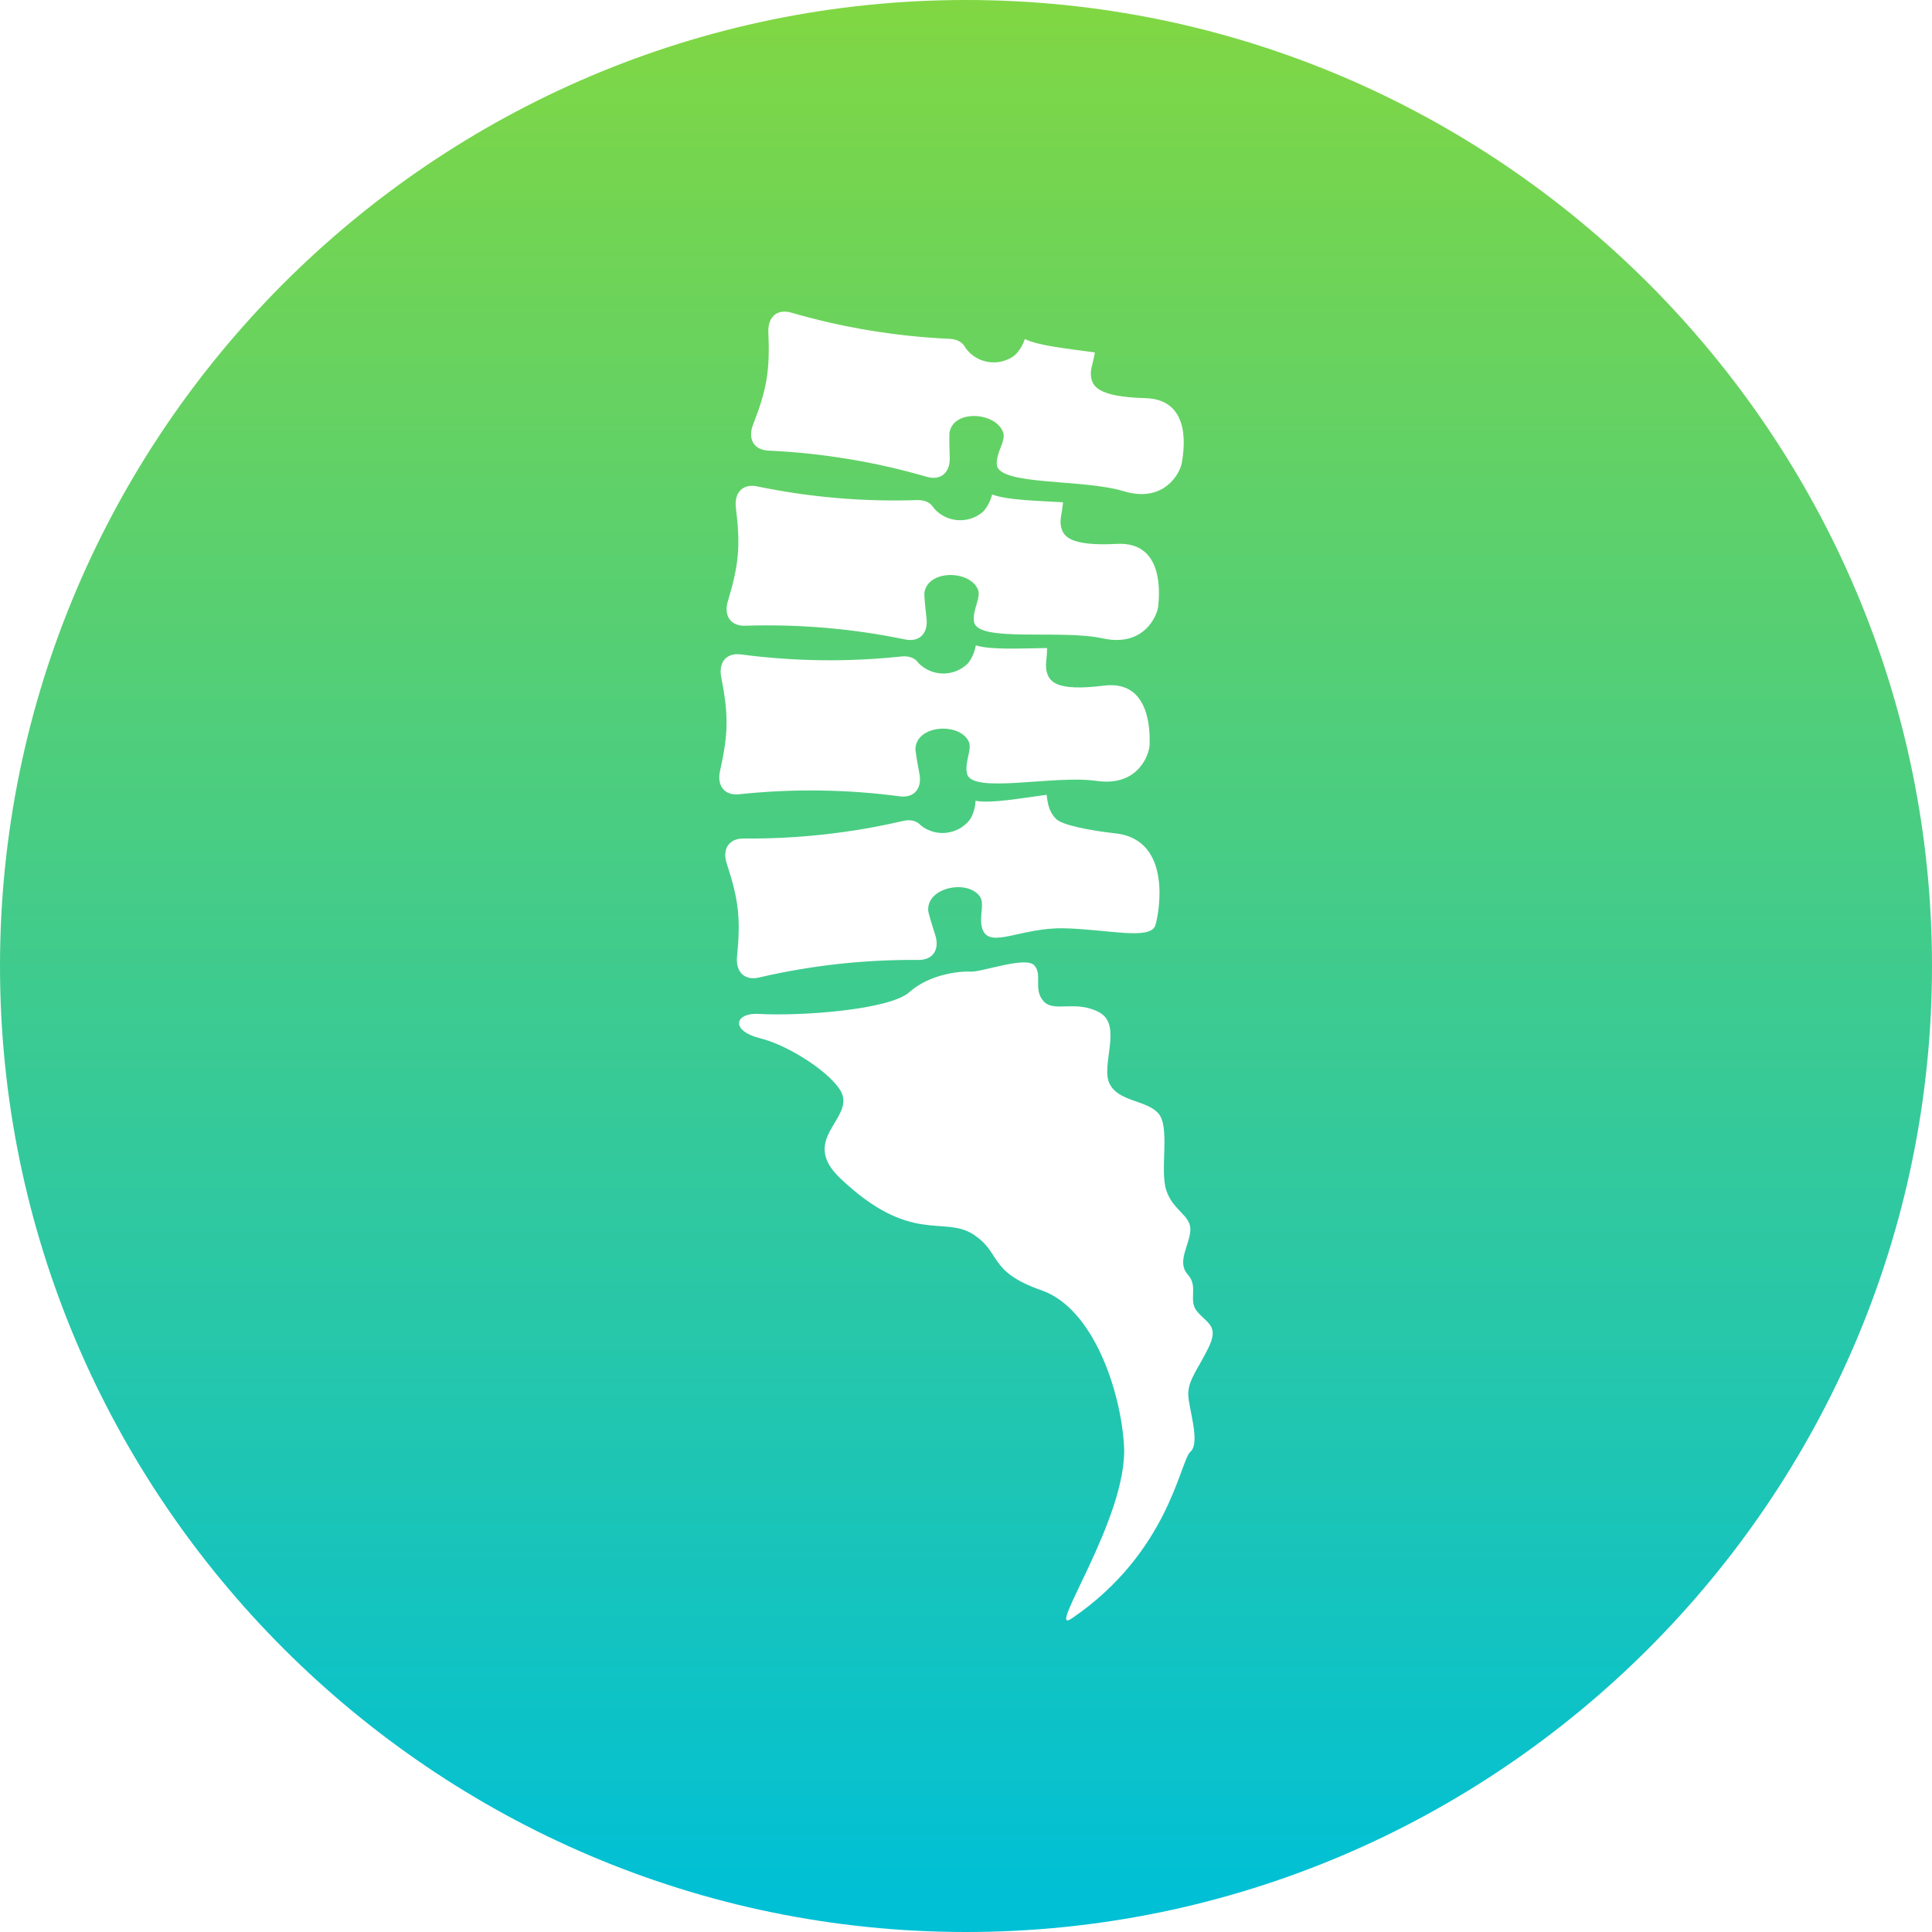 <?xml version="1.0" encoding="UTF-8"?>
<svg width="135px" height="135px" viewBox="0 0 135 135" version="1.1" xmlns="http://www.w3.org/2000/svg" xmlns:xlink="http://www.w3.org/1999/xlink">
    <!-- Generator: Sketch 45.2 (43514) - http://www.bohemiancoding.com/sketch -->
    <title>Lendenwirbelsäule-Syndrom-Orthopaedie-1-w</title>
    <desc>Created with Sketch.</desc>
    <defs>
        <linearGradient x1="50%" y1="0%" x2="50%" y2="98.29%" id="linearGradient-1">
            <stop stop-color="#81D742" offset="0%"></stop>
            <stop stop-color="#00C0D6" offset="100%"></stop>
        </linearGradient>
    </defs>
    <g id="allgemein" stroke="none" stroke-width="1" fill="none" fill-rule="evenodd">
        <path d="M67.5,135 C104.678,135 135,104.677 135,67.5 C135,30.322 104.678,0 67.5,0 C30.322,0 0,30.322 0,67.5 C0,104.677 30.322,135 67.5,135 L67.5,135 Z M53.123,72.552 C50.976,72.012 51.362,70.752 53.005,70.847 C55.985,71.019 62.161,70.557 63.531,69.335 C64.946,68.075 67.032,67.849 67.813,67.895 C68.596,67.939 71.684,66.794 72.274,67.456 C72.864,68.118 72.178,69.127 72.915,69.955 C73.652,70.783 75.119,69.846 76.794,70.728 C78.471,71.61 76.895,74.424 77.527,75.715 C78.159,77.007 80.092,76.845 80.939,77.796 C81.787,78.748 81.026,81.726 81.493,83.165 C81.959,84.605 83.237,84.914 83.176,85.97 C83.116,87.027 82.205,88.171 82.998,89.061 C83.791,89.95 82.962,90.874 83.69,91.69 C84.419,92.507 85.183,92.679 84.428,94.205 C83.733,95.61 83.086,96.366 83.032,97.303 C82.978,98.242 83.929,100.776 83.185,101.438 C82.44,102.102 81.695,108.449 74.902,113.083 C72.938,114.421 78.838,106.051 78.541,101.009 C78.316,97.195 76.401,91.427 72.785,90.165 C68.976,88.834 70.017,87.527 67.973,86.232 C65.928,84.937 63.611,87 58.701,82.322 C55.851,79.605 59.645,78.217 58.809,76.362 C58.252,75.128 55.283,73.095 53.123,72.552 L53.123,72.552 Z M80.726,64.671 C80.934,64.078 82.051,58.685 77.95,58.233 C76.107,58.03 74.206,57.647 73.792,57.222 C73.378,56.798 73.221,56.336 73.134,55.536 C71.203,55.798 69.226,56.153 68.169,55.955 C68.127,56.807 67.754,57.296 67.754,57.296 C66.916,58.343 65.387,58.513 64.34,57.673 C64.073,57.365 63.644,57.237 63.099,57.365 C59.449,58.214 55.706,58.626 51.96,58.591 C50.922,58.583 50.454,59.339 50.783,60.343 C51.619,62.886 51.761,64.189 51.501,66.853 C51.399,67.904 52.019,68.541 53.031,68.305 C56.679,67.456 60.424,67.043 64.169,67.077 C65.208,67.087 65.676,66.331 65.347,65.327 C65.149,64.722 64.99,64.189 64.865,63.689 C64.679,61.997 67.633,61.413 68.48,62.66 C68.831,63.178 68.365,64.131 68.65,64.927 C69.154,66.336 71.335,64.801 74.336,64.865 C77.34,64.927 80.356,65.72 80.726,64.671 L80.726,64.671 Z M80.331,52.026 C80.338,51.397 80.505,47.482 77.131,47.909 C73.756,48.337 73.332,47.596 73.149,46.973 C73.01,46.5 73.158,46.089 73.167,45.283 C71.219,45.309 69.213,45.419 68.188,45.093 C68.042,45.932 67.613,46.374 67.613,46.374 C66.652,47.309 65.116,47.29 64.179,46.331 C63.953,45.992 63.54,45.812 62.983,45.871 C59.259,46.268 55.492,46.221 51.779,45.729 C50.75,45.591 50.193,46.286 50.397,47.322 C50.914,49.95 50.897,51.26 50.313,53.872 C50.082,54.903 50.622,55.611 51.654,55.499 C55.379,55.102 59.146,55.15 62.859,55.643 C63.888,55.779 64.446,55.086 64.242,54.05 C64.119,53.424 64.027,52.876 63.964,52.365 C63.987,50.664 66.989,50.445 67.677,51.786 C67.963,52.344 67.384,53.233 67.57,54.056 C67.897,55.516 73.642,54.135 76.614,54.565 C79.587,54.994 80.322,52.652 80.331,52.026 L80.331,52.026 Z M80.934,42.343 C80.987,41.718 81.439,37.824 78.042,38.005 C74.645,38.187 74.276,37.416 74.138,36.782 C74.034,36.3 74.211,35.901 74.28,35.098 C72.334,34.982 70.327,34.946 69.328,34.548 C69.121,35.372 68.662,35.782 68.662,35.782 C67.635,36.647 66.103,36.514 65.238,35.489 C65.037,35.135 64.64,34.926 64.079,34.945 C60.336,35.071 56.583,34.749 52.915,33.988 C51.898,33.777 51.293,34.428 51.421,35.478 C51.747,38.135 51.635,39.44 50.862,42.003 C50.557,43.014 51.044,43.76 52.082,43.724 C55.825,43.6 59.578,43.921 63.246,44.682 C64.263,44.892 64.868,44.242 64.739,43.193 C64.663,42.56 64.61,42.007 64.586,41.492 C64.732,39.797 67.742,39.797 68.332,41.184 C68.575,41.761 67.935,42.606 68.059,43.441 C68.28,44.921 74.11,43.961 77.043,44.605 C79.977,45.25 80.88,42.967 80.934,42.343 L80.934,42.343 Z M82.574,32.371 C82.676,31.753 83.43,27.907 80.029,27.82 C76.629,27.734 76.321,26.938 76.234,26.295 C76.169,25.806 76.377,25.422 76.507,24.628 C74.577,24.358 72.579,24.165 71.614,23.69 C71.343,24.497 70.853,24.868 70.853,24.868 C69.762,25.649 68.245,25.399 67.463,24.309 C67.29,23.942 66.91,23.701 66.351,23.675 C62.608,23.508 58.893,22.893 55.295,21.847 C54.298,21.557 53.643,22.158 53.689,23.214 C53.805,25.89 53.591,27.182 52.62,29.677 C52.237,30.661 52.663,31.442 53.701,31.488 C57.443,31.657 61.16,32.271 64.757,33.316 C65.753,33.606 66.409,33.005 66.363,31.949 C66.336,31.314 66.327,30.756 66.342,30.242 C66.621,28.564 69.621,28.799 70.101,30.229 C70.299,30.824 69.593,31.615 69.652,32.458 C69.757,33.95 75.644,33.449 78.516,34.322 C81.391,35.194 82.471,32.989 82.574,32.371 L82.574,32.371 Z" id="Lendenwirbelsäule-Syndrom-Orthopaedie-1" fill="url(#linearGradient-1)"></path>
    </g>
</svg>